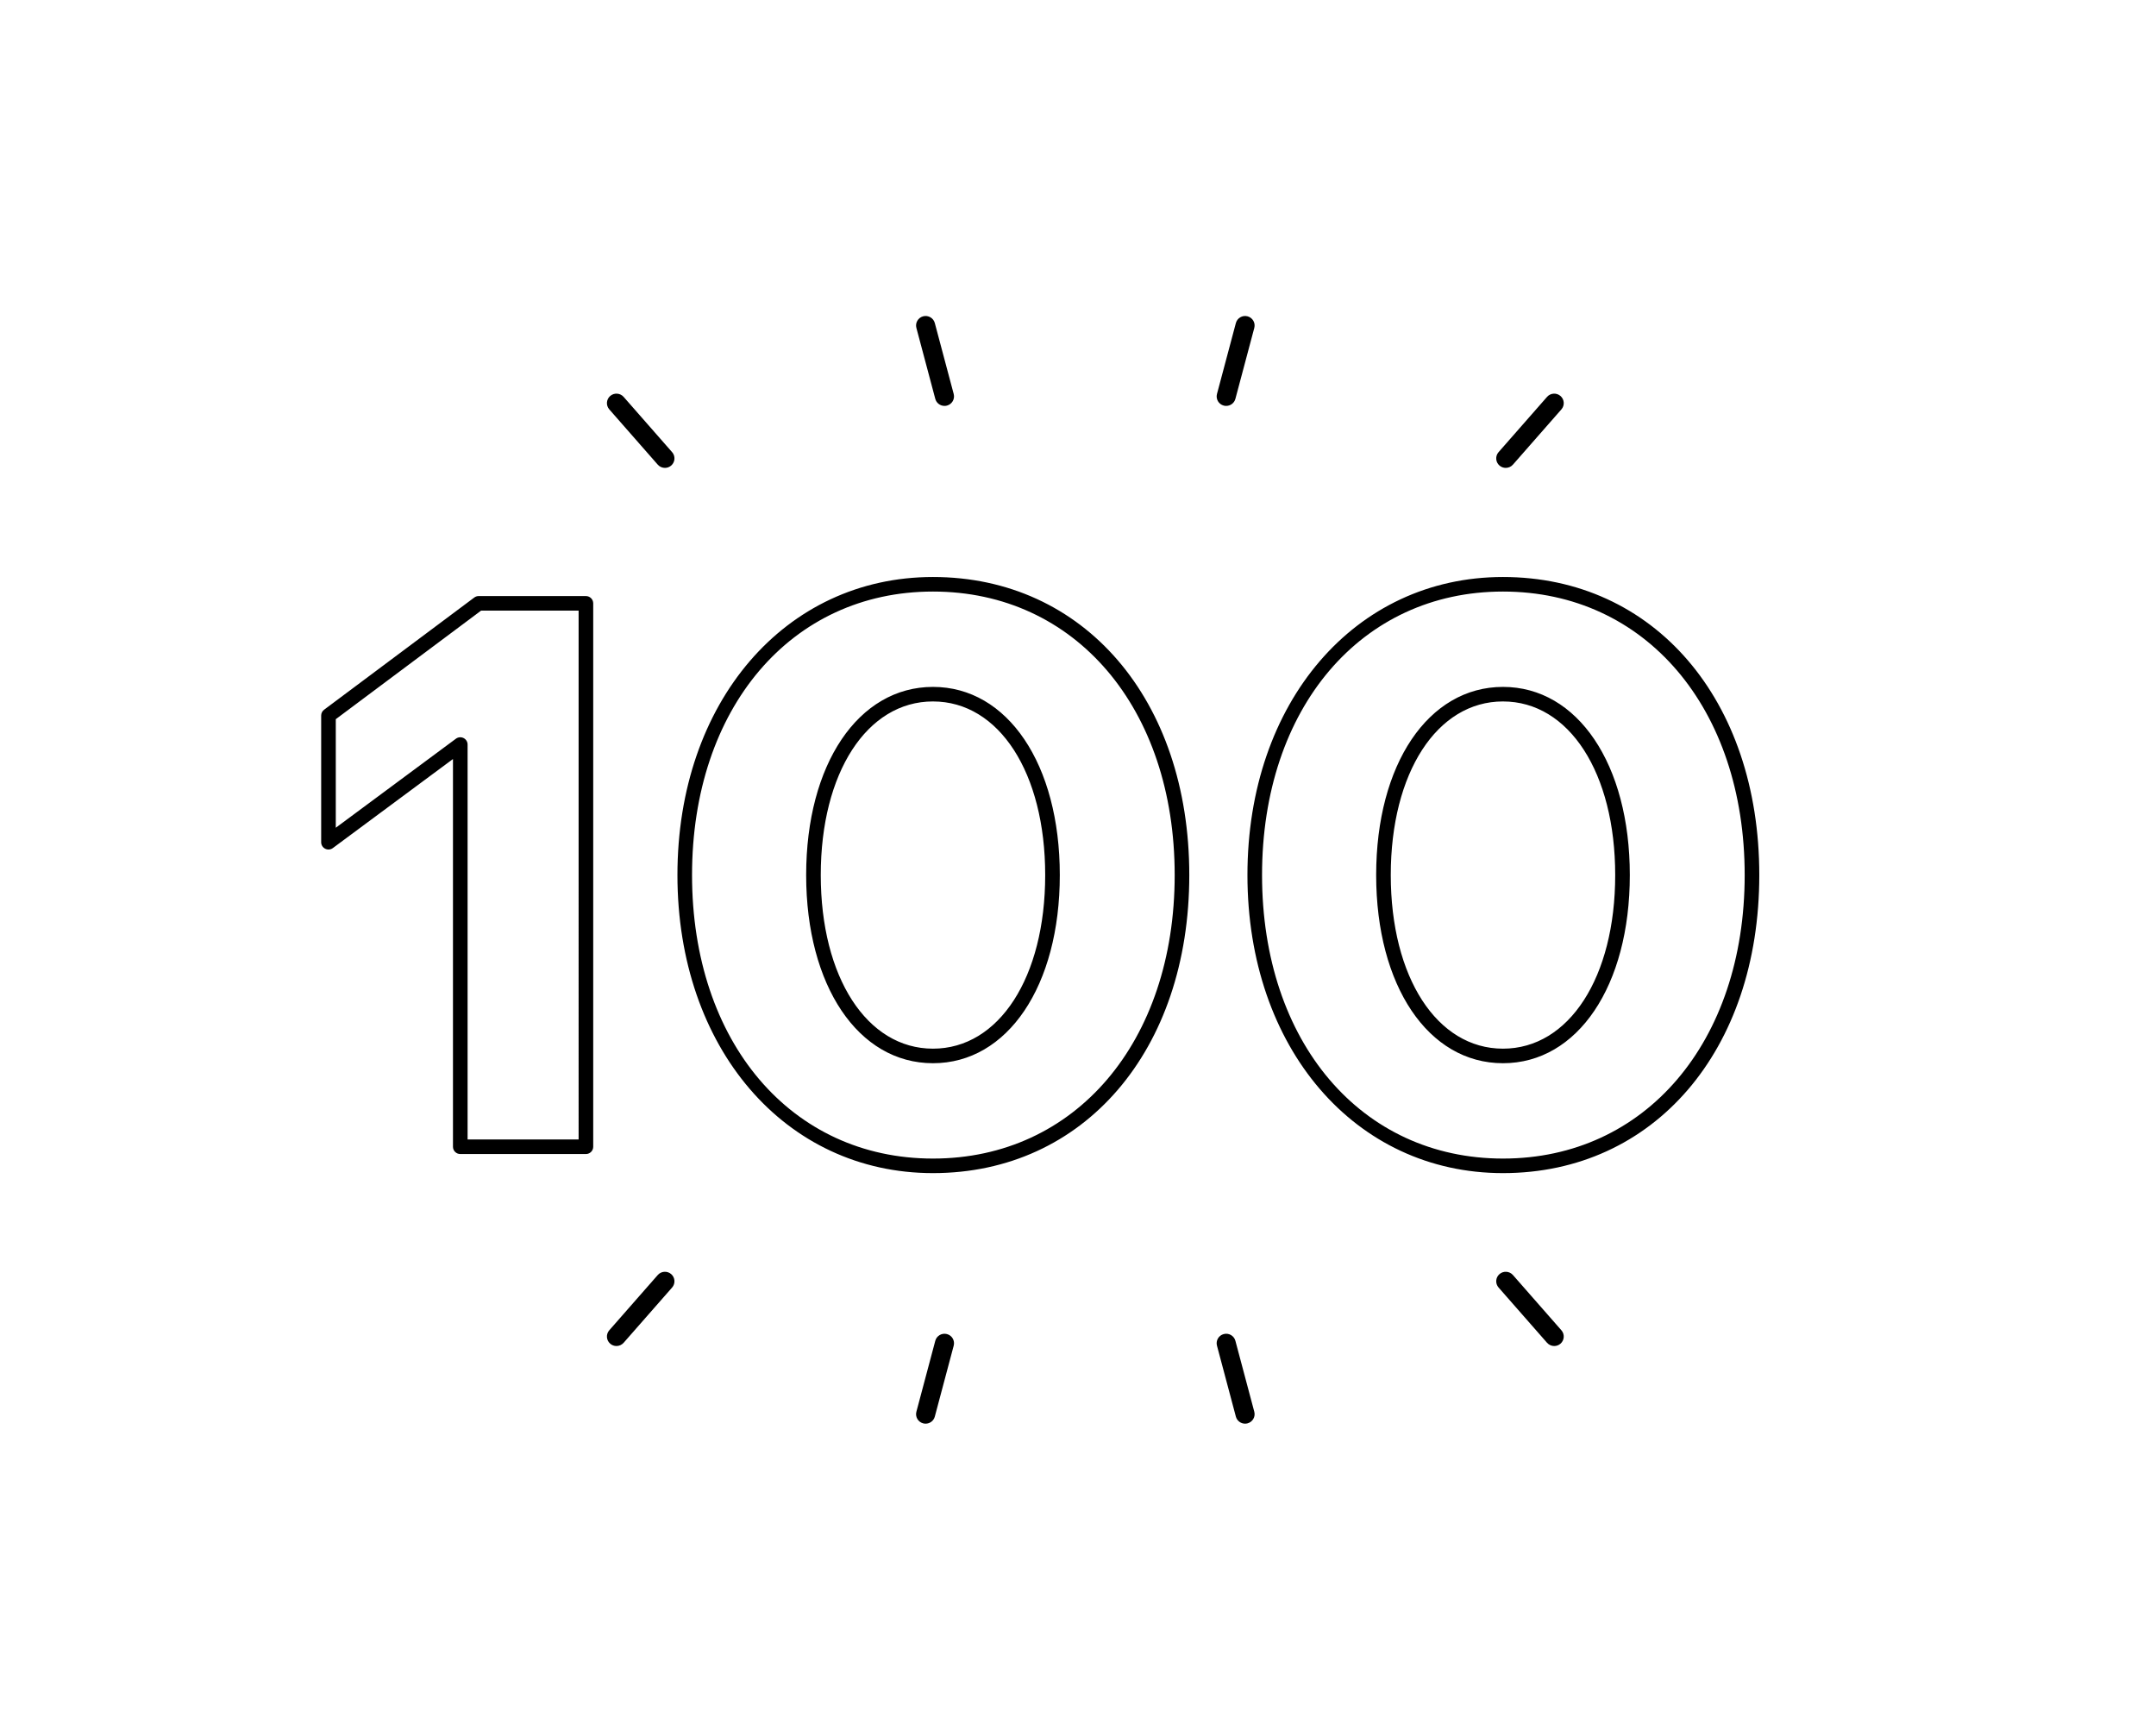 <svg xmlns="http://www.w3.org/2000/svg" width="246" height="196" viewBox="0 0 246 196">
    <g style="mix-blend-mode:multiply" fill="none" fill-rule="evenodd">
        <g fill="#000">
            <path d="M71.766 10.311c-.48 0-.92-.32-1.05-.805L68.56 1.414c-.154-.579.191-1.171.772-1.325.581-.153 1.176.191 1.33.769l2.156 8.092c.154.579-.192 1.171-.772 1.326-.093.025-.187.035-.28.035M39.87 17.383c-.303 0-.605-.125-.82-.37l-5.53-6.305c-.396-.45-.35-1.135.103-1.53.452-.392 1.14-.345 1.534.104l5.53 6.305c.397.45.35 1.135-.103 1.529-.205.18-.46.267-.715.267M103.909 10.311c-.093 0-.187-.01-.28-.035-.581-.155-.926-.747-.772-1.326l2.156-8.092c.154-.578.751-.922 1.33-.769.58.154.926.746.772 1.325l-2.156 8.092c-.13.486-.57.805-1.05.805M135.806 17.383c-.255 0-.51-.088-.715-.267-.453-.394-.5-1.078-.104-1.53l5.531-6.304c.395-.45 1.083-.496 1.534-.103.453.394.499 1.079.104 1.529l-5.531 6.305c-.215.245-.516.37-.82.37M106.063 126.431c-.48 0-.92-.32-1.05-.805l-2.156-8.093c-.155-.578.191-1.172.772-1.324.58-.154 1.176.19 1.33.768l2.156 8.093c.154.58-.192 1.17-.772 1.325-.093.024-.187.036-.28.036M141.337 117.572c-.303 0-.604-.126-.82-.37l-5.53-6.305c-.395-.45-.35-1.134.103-1.529.453-.392 1.14-.347 1.535.103l5.53 6.305c.396.45.35 1.134-.103 1.53-.206.179-.46.266-.715.266M69.611 126.431c-.092 0-.185-.012-.279-.036-.58-.154-.926-.746-.772-1.325l2.156-8.093c.155-.577.751-.921 1.33-.768.58.152.926.746.772 1.324l-2.156 8.093c-.13.485-.569.805-1.05.805M34.338 117.572c-.254 0-.51-.087-.715-.267-.453-.395-.5-1.079-.103-1.53l5.53-6.304c.396-.45 1.083-.495 1.535-.103.452.395.499 1.079.103 1.53l-5.53 6.304c-.216.244-.517.37-.82.37M17.35 94.007h12.67V33.668H18.893L2.313 46.054V58.44L16.02 48.282c.255-.188.592-.215.872-.076.282.141.46.428.46.742v45.06zm13.504 1.66H16.517c-.46 0-.833-.37-.833-.83V50.6L1.978 60.759c-.253.19-.591.218-.872.076-.282-.14-.46-.428-.46-.74V45.638c0-.262.124-.508.334-.664l17.134-12.8c.145-.109.32-.167.501-.167h12.239c.46 0 .833.372.833.83v62c0 .458-.373.83-.833.83zM70.453 44.03c-7.538 0-12.804 8.146-12.804 19.808 0 11.662 5.266 19.808 12.804 19.808 7.54 0 12.804-8.146 12.804-19.808 0-11.662-5.265-19.807-12.804-19.807m0 41.275c-8.52 0-14.47-8.828-14.47-21.468s5.95-21.467 14.47-21.467c8.521 0 14.471 8.827 14.471 21.467 0 12.64-5.95 21.468-14.47 21.468m0-53.814c-16.187 0-27.492 13.3-27.492 32.346 0 19.046 11.305 32.347 27.491 32.347 16.238 0 27.579-13.301 27.579-32.347 0-19.045-11.341-32.346-27.579-32.346m0 66.353c-16.895 0-29.157-14.301-29.157-34.007 0-19.704 12.262-34.006 29.157-34.006 17.22 0 29.245 13.984 29.245 34.006 0 20.023-12.026 34.007-29.245 34.007M135.491 44.03c-7.538 0-12.804 8.146-12.804 19.808 0 11.662 5.266 19.808 12.804 19.808 7.54 0 12.804-8.146 12.804-19.808 0-11.662-5.265-19.807-12.804-19.807m0 41.275c-8.52 0-14.47-8.828-14.47-21.468s5.95-21.467 14.47-21.467c8.521 0 14.471 8.827 14.471 21.467 0 12.64-5.95 21.468-14.47 21.468m0-53.814c-16.187 0-27.492 13.3-27.492 32.346 0 19.046 11.305 32.347 27.491 32.347 16.238 0 27.578-13.301 27.578-32.347 0-19.045-11.34-32.346-27.578-32.346m0 66.353c-16.895 0-29.157-14.301-29.157-34.007 0-19.704 12.262-34.006 29.157-34.006 17.22 0 29.245 13.984 29.245 34.006 0 20.023-12.026 34.007-29.245 34.007" transform="translate(36 36)"/>
        </g>
    </g>
</svg>
